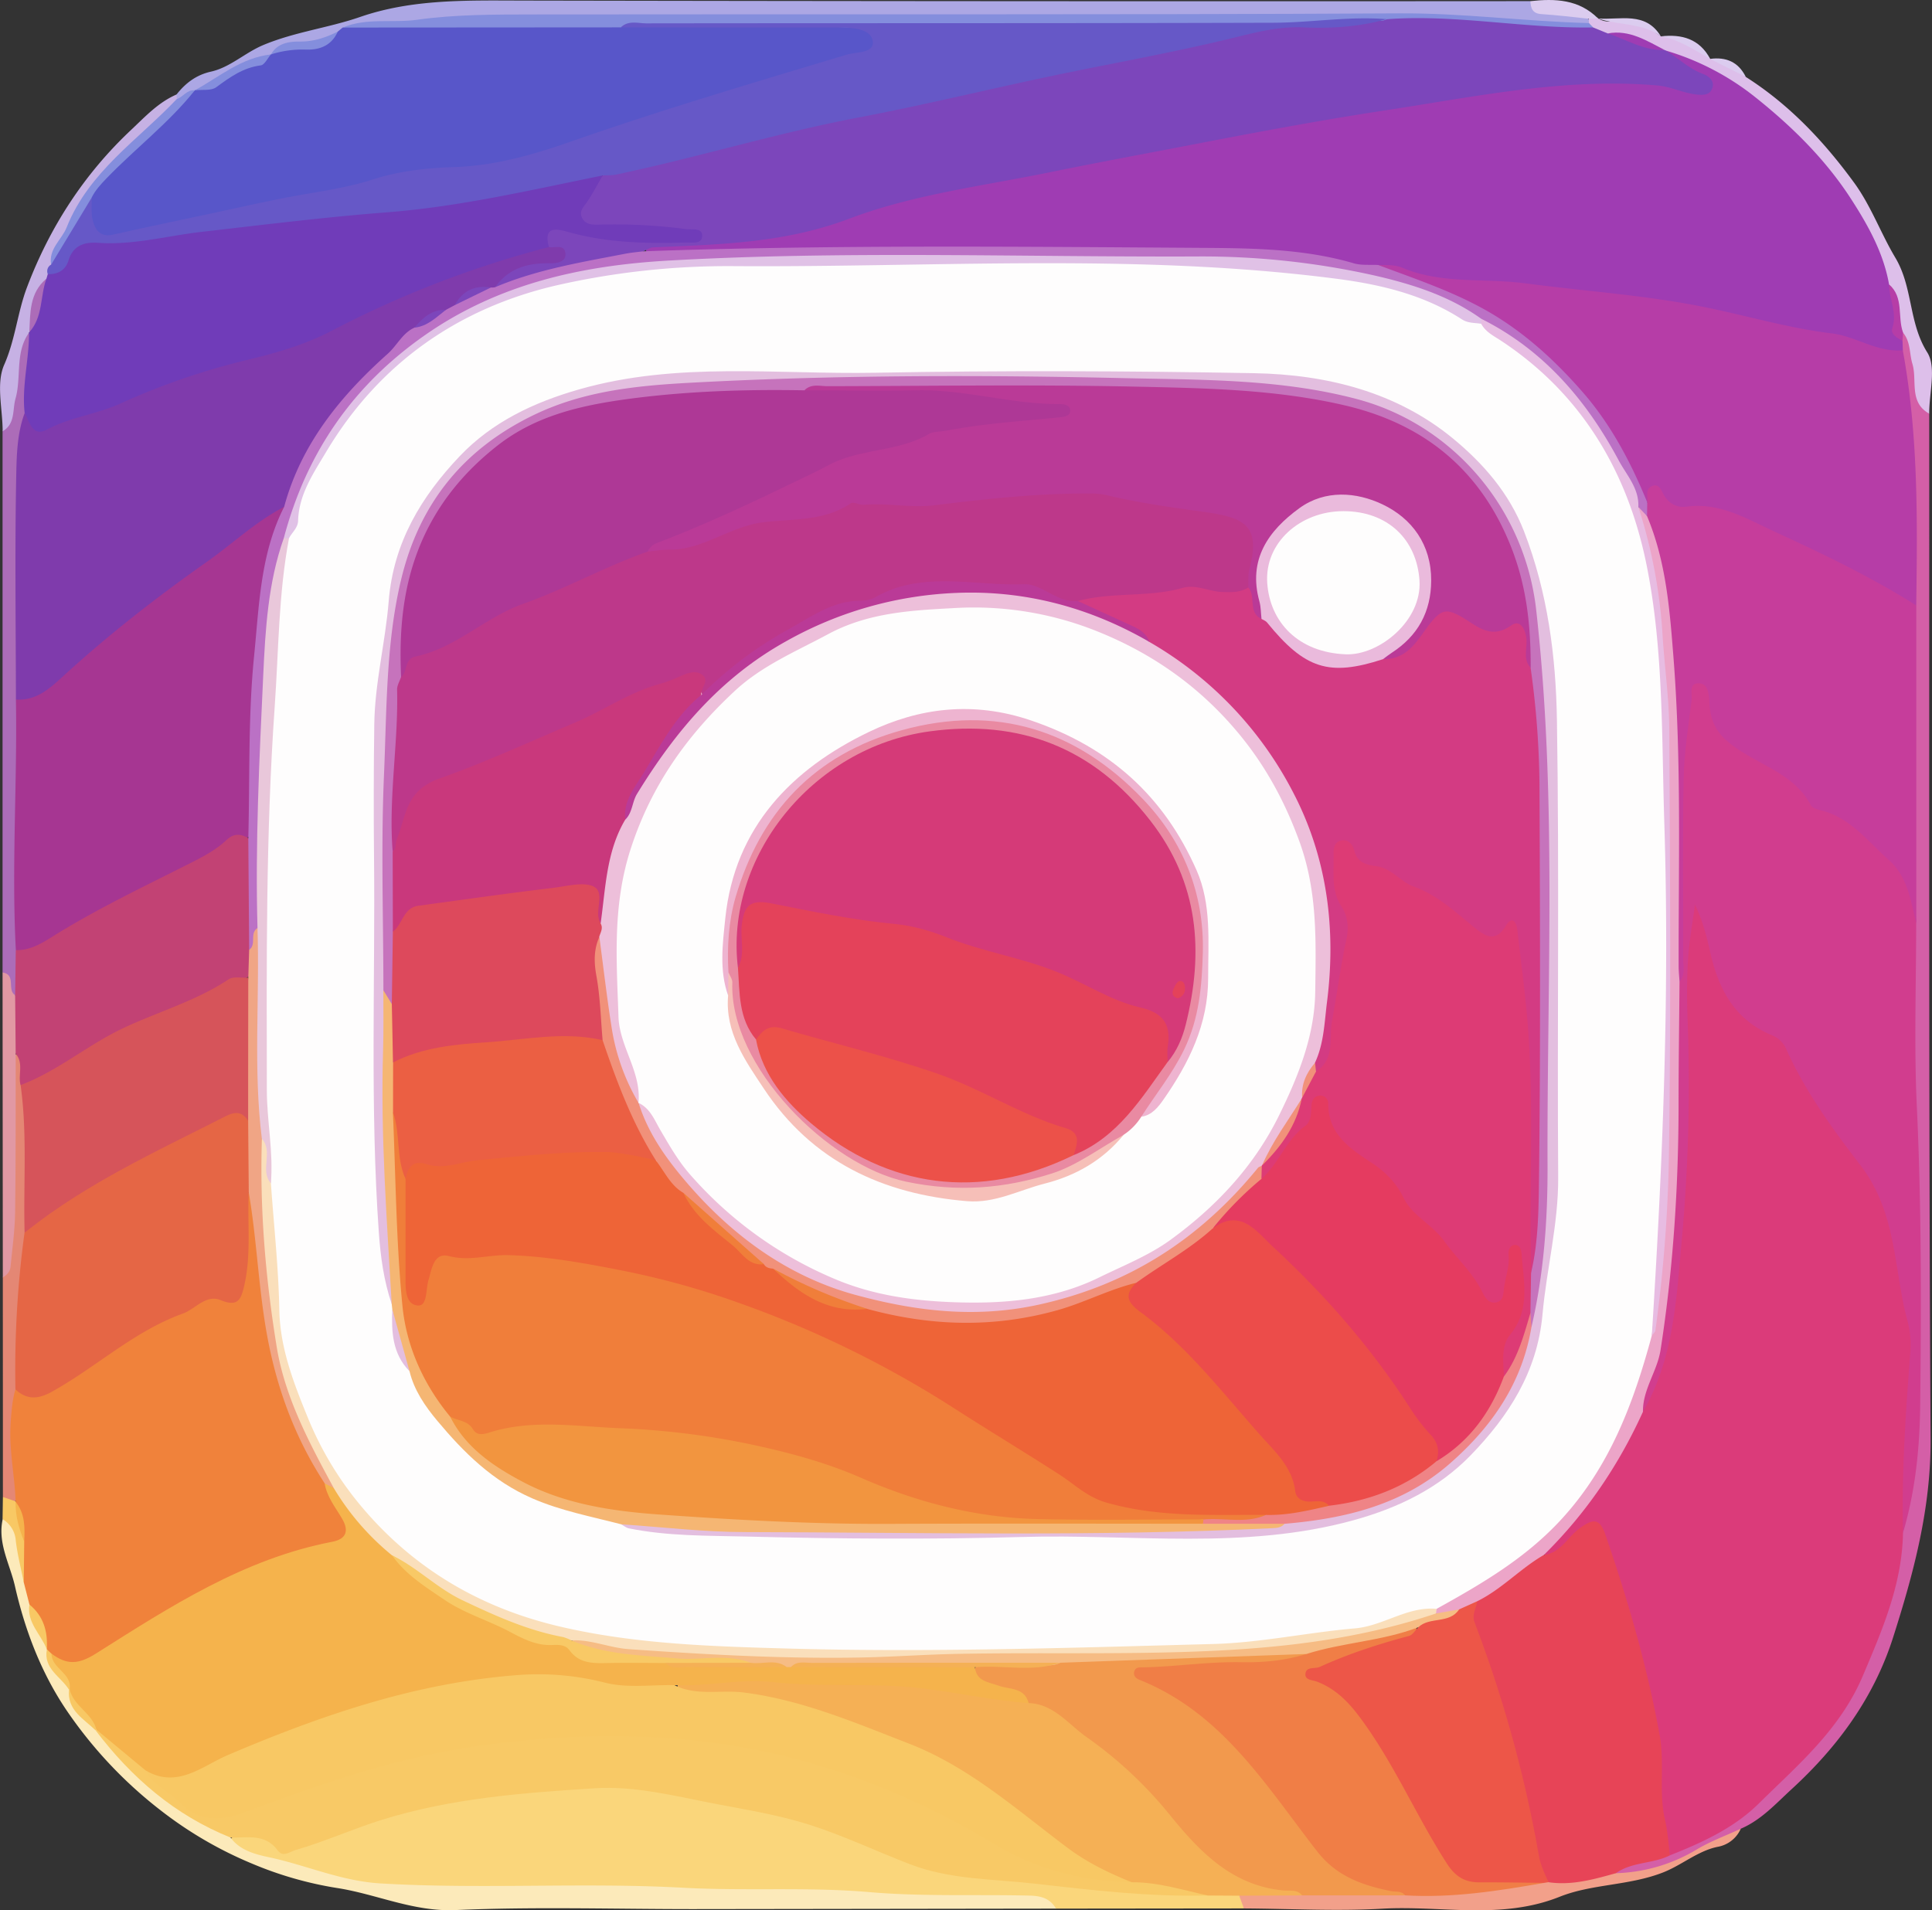 <svg id="Capa_1" data-name="Capa 1" xmlns="http://www.w3.org/2000/svg" viewBox="0 0 1148.12 1135.42"><rect x="0" y="0" width="1148.12" height="1135.42" fill="#333333" stroke="none"/><defs><style>.cls-1{fill:#fad67b;}.cls-2{fill:#d45fa7;}.cls-3{fill:#fceaba;}.cls-4{fill:#aca7e4;}.cls-5{fill:#ac6cb8;}.cls-6{fill:#f2a08a;}.cls-7{fill:#ddbfea;}.cls-8{fill:#e48774;}.cls-9{fill:#e198a3;}.cls-10{fill:#c6b1e4;}.cls-11{fill:#dbccef;}.cls-12{fill:#f8c864;}.cls-13{fill:#f8c966;}.cls-14{fill:#f5b055;}.cls-15{fill:#db3b7a;}.cls-16{fill:#9f3cb3;}.cls-17{fill:#d13d8e;}.cls-18{fill:#b63da7;}.cls-19{fill:#c63d9b;}.cls-20{fill:#e74457;}.cls-21{fill:#f0823b;}.cls-22{fill:#5856c9;}.cls-23{fill:#848edd;}.cls-24{fill:#7f3bac;}.cls-25{fill:#a63692;}.cls-26{fill:#703cb9;}.cls-27{fill:#c24274;}.cls-28{fill:#f07e46;}.cls-29{fill:#ed5648;}.cls-30{fill:#f2994d;}.cls-31{fill:#7c46bb;}.cls-32{fill:#e56645;}.cls-33{fill:#d6545a;}.cls-34{fill:#6658c7;}.cls-35{fill:#f5b34c;}.cls-36{fill:#eca5c8;}.cls-37{fill:#bb71c5;}.cls-38{fill:#f0a585;}.cls-39{fill:#f6bc84;}.cls-40{fill:#fadfbb;}.cls-41{fill:#fefdfd;}.cls-42{fill:#e7bce2;}.cls-43{fill:#e0c1e6;}.cls-44{fill:#e9c7da;}.cls-45{fill:#e3bedf;}.cls-46{fill:#f5b673;}.cls-47{fill:#c673bc;}.cls-48{fill:#ef8486;}.cls-49{fill:#f07e3a;}.cls-50{fill:#f2953f;}.cls-51{fill:#dd495c;}.cls-52{fill:#eb5f43;}.cls-53{fill:#bd388a;}.cls-54{fill:#d33b83;}.cls-55{fill:#ba3a97;}.cls-56{fill:#ae3896;}.cls-57{fill:#dd3b75;}.cls-58{fill:#c9387c;}.cls-59{fill:#ee6437;}.cls-60{fill:#e53b60;}.cls-61{fill:#ec4c4a;}.cls-62{fill:#edbfda;}.cls-63{fill:#f1917a;}.cls-64{fill:#eabadc;}.cls-65{fill:#e98aa2;}.cls-66{fill:#eeb4d0;}.cls-67{fill:#f6bfb8;}.cls-68{fill:#d53a78;}.cls-69{fill:#e4425a;}.cls-70{fill:#ec5149;}</style></defs><path class="cls-1" d="M739.21,1134.32l-111.76.12c-5.57-3.29-11.64-3.88-18-3.73-59,1.47-118-1.41-177-3.23-58.15-1.79-116.25-.74-174.36-1.88-38.37-.76-75.12-9.5-111-22.47-4.65-1.68-8.78-4.32-10.62-9.35,7.24-8.88,16.22-6,23.79-1.88,7.95,4.37,14.88,4,22.76,1,37-14.15,74.83-26.11,114.29-29.63,39.15-3.49,78.26-5.83,117.83,2.36,41.07,8.49,81,19.35,119.44,35.89,21.5,9.24,44.19,13.17,67.48,13.37,20,.16,39.52,4.88,59.44,6.38,18.63,1.4,37.17,1.47,55.76,1.71,6.17,0,12.37-.41,18.32,1.83C739.2,1127.06,741.84,1129.7,739.21,1134.32Z"/><path class="cls-2" d="M1146.47,245.82c.11,203.12-.37,406.25.81,609.37.24,41.35-10,79.54-22.26,118-11.47,36-33,65.18-60.32,90.25-9.34,8.56-18.08,18.35-30.21,23.51-19.19,13.79-40.87,22.23-63.21,29.15a11.29,11.29,0,0,1-11.14-2.21c-.32-6.77,5.52-6.84,9.59-8.24,6.89-2.37,14.1-3.8,21.16-5.62,31.36-11.72,55.79-32.74,78.75-56.47,34.95-36.1,52.09-79.7,58.11-128.59a73.12,73.12,0,0,1,1.24-7.87c13.79-68.74,9.07-138.3,7.34-207.41-1.26-50.4-.93-100.75-1.56-151.13-.24-62.51-.54-125-.22-187.52.67-50.27,1.44-100.54-7.48-150.34a67.2,67.2,0,0,1,.37-7.23,11.48,11.48,0,0,1,2.89-6.19c8.5,1.78,7.84,9.22,9.21,15.24C1142.05,223.58,1141,235.37,1146.47,245.82Z"/><path class="cls-3" d="M137,1092.2c5.61,7.81,15.25,10.09,23,11.74,22.1,4.71,42.7,14.13,66.07,15.52,60.18,3.59,120.4-.74,180.42,2.6,36.72,2,73.48-.59,110,2.56,31.86,2.75,63.62,1.31,95.41,2.09,6.81.16,12.14,1.68,15.64,7.73q-107.84.15-215.68.29c-47,0-94.15-1.47-141.11.57-25.19,1.09-47-9.51-70.63-13.14a217.67,217.67,0,0,1-50.4-14.49,234.7,234.7,0,0,1-53.18-30.81,259.76,259.76,0,0,1-57.16-60.54c-14.85-22.08-24.45-47-30.47-73.43-3-13.28-10.48-25.56-7.29-40,7.38-.36,9.25,5,10.83,10.55,2.37,8.3,2.48,17,4.5,25.37,1.54,4.4,3.15,8.78,3.48,13.48-1,9.89,6.63,16.83,8.79,25.63a27.58,27.58,0,0,1,1.11,3.44c.54,9.69,10.08,14.43,12.71,23,1.36,10.45,10.3,15.76,15.88,23.35,19.57,23.23,41.83,43.17,69.14,57C131.53,1086.53,135.13,1088.33,137,1092.2Z"/><path class="cls-4" d="M104.92,56.15c5.33-6.74,11.67-11.61,20.42-13.57C136.87,40,145.5,31.35,156.51,26.75,175.29,18.91,195.15,16.6,214,10.08,245.22-.71,277.89.28,310.5.34Q610,.91,909.43.68c5,5.45,12.15,3.4,18.21,5.16s12.92,1,17.41,6.74A5.44,5.44,0,0,1,942,16c-14.25,4-28.24-.05-42.13-2a211.72,211.72,0,0,0-29.07-1.91c-188.83.07-377.67-.48-566.5.47-31.74.16-63.5,3.44-95.19,5.71-2,.79-4.11,1.58-6.1,2.51C191.73,30.19,176,25,164.25,32.8A30.6,30.6,0,0,1,161,34.69c-15.7,2.53-27.24,14.22-41.87,19.1-1,.66-2,1.25-3.07,1.82-3.7,1.43-6.65,5.25-11.33,3.62A2.29,2.29,0,0,1,104.92,56.15Z"/><path class="cls-5" d="M1.52,578q0-160.84,0-321.69c5-12.06,3.75-25.15,6.15-37.66a175.76,175.76,0,0,1,4.78-17.86c.82-2.71,2.65-4.67,5.78-2.11,5.18,16-1.39,31.86-.67,47.82-2,15.72-4.1,31.41-4.18,47.29-.2,40.57.44,81.14-.3,121.71-.38,38.38,2.35,76.8-1.92,115.12-1.23,11,3.22,21.86,1.86,33-.16,8.72,1.32,17.58-1.89,26.08C7.4,594,5.54,591.23,4.4,587.59,3.41,584.42,3.9,580.8,1.52,578Z"/><path class="cls-6" d="M960.27,1113.39a98.56,98.56,0,0,0,48.22-14.21c8.2-4.87,17.31-8.2,26-12.23a18.49,18.49,0,0,1-13.89,10.79c-11.85,2.47-21.11,10.88-32.57,15.31-20.21,7.81-42,6.68-61.22,14.36-34.73,13.86-70.24,5.09-105.29,7.07-27.35,1.55-54.87,0-82.32-.16l-2.79-7.57c11.77-7.58,25-1.83,37.32-4,20-.78,40,.76,60,.16,27.65,1.34,54.86-3.14,82.14-6.47a29.18,29.18,0,0,1,4.53-1c10.46-.76,21.07,0,31.22-3.7A8,8,0,0,1,960.27,1113.39Z"/><path class="cls-7" d="M944.22,13.72c0-.86,0-1.72-.09-2.57A3.91,3.91,0,0,1,949.7,11h0c4.84,2.95,10.24,1.62,15.2,1.23,9.3-.74,15.41,4.83,22.16,9.4l0,0A40.12,40.12,0,0,1,1016.31,35l0,0c8.69.36,15.14,5.14,21.17,10.73,25.92,16.48,46.51,38.4,64.46,63,10,13.77,15.77,30,24.35,44.37,10.59,17.68,7.85,38.66,19,56.34,5.6,8.85,1.1,24.08,1.17,36.43-12.21-6.81-7-19.71-10-29.66-1.84-6.15-1-13.11-5.58-18.5-8.42-7.29-3.86-19.31-10-27.4-12-35.38-31.87-65.69-58.82-91.62a220.12,220.12,0,0,0-70.71-46c-1.22-.35-2.39-.79-3.57-1.25-10.45-3.84-20.4-9.44-32-9.26A16.2,16.2,0,0,1,947,18.61,7.67,7.67,0,0,1,944.22,13.72Z"/><path class="cls-8" d="M1.72,889.76q0-65.25-.05-130.49c3.57-12,3.11-24.45,3.37-36.7.57-26.51.13-53,.21-79.55,0-5.69-.68-11.59,3.3-16.53,11.07,2.7,5.8,11.85,7.26,18.35,5.12,29,2.32,58.3,2.53,87.47a844.52,844.52,0,0,0-5.4,92.7,158.88,158.88,0,0,0-1,52c.61,4.34,1,8.66-.78,12.86C8,894.88,4.85,892.71,1.72,889.76Z"/><path class="cls-9" d="M9.35,626.37c-.08,31.33.08,62.66-.36,94-.15,10.93-1.7,21.85-2.75,32.76-.27,2.8-2.22,4.71-4.57,6.15L1.52,578c8.32,1.29,2.4,10.43,7.47,13.51C15.58,603.07,15.24,614.69,9.35,626.37Z"/><path class="cls-10" d="M17.23,197.75c-8.42,11.85-4.39,26.26-8,39.12-1.92,6.76,0,15-7.66,19.46,0-13.3-4-28.35.9-39.47,6.67-15.14,7.91-31.17,13.57-46.1,13.56-35.84,34-67.39,62-93.67,8.23-7.74,16.12-16.32,26.91-20.94l.12,2.77c-.5,5.89-5.05,8.85-8.78,12.55-15,14.81-31.88,28.07-43.28,45.9-7.84,12.27-16.58,24.48-20.23,39.09-.68,2.41-1.49,4.78-2.32,7.15A21.33,21.33,0,0,1,28.91,167c-6.83,8.62-6.61,19.72-10.31,29.44Z"/><path class="cls-11" d="M949.7,11l-5.57.14c-9.38-1-18.75-2.15-28.15-2.76-5.32-.34-6.3-3.5-6.54-7.7C924.15-.94,938.33-.43,949.7,11Z"/><path class="cls-12" d="M1.72,889.76l7.57,2.64,1.54,1.48c4,7.78,4.1,16.59,6.62,24.78.54,7.53,3,15.36-3.33,21.84-1.65-8.34-3.81-16.62-4.77-25a16,16,0,0,0-7.83-12.55Q1.63,896.34,1.72,889.76Z"/><path class="cls-11" d="M987,21.62c-11.13-8.2-25.09-6.44-37.36-10.63C962.84,12,977.86,6.54,987,21.62Z"/><path class="cls-11" d="M1016.31,35C1006.9,29.71,997.9,23.56,987,21.6,999.44,20.18,1009.94,23.06,1016.31,35Z"/><path class="cls-11" d="M1037.45,45.68,1016.28,35C1025.77,33.73,1033.07,36.83,1037.45,45.68Z"/><path class="cls-13" d="M137,1092.2c-33-13.28-58.89-35.59-80.16-63.68l1.69-.93c12.32,6.05,21.25,16.43,31.77,24.82,12.63,10.82,23.41,24.88,43,23,4.91-.47,9.65-1,14.2-3,34.67-15.27,71.49-24,107.68-34.47,18.22-5.26,37.65-6.73,56.61-7.66,48.7-2.4,97.53-4,145.48,8,36.68,9.17,72.38,21.2,106,38.7,14.56,7.57,28.75,15.89,43.19,23.63,20.62,11,43.48,14.81,66.94,14.28,13.25-.51,25.62,4.5,38.54,6.17,2.86.37,6.15,1.37,5.89,5.56-34.51.93-68.58-3.1-102.83-7-25-2.86-50.27-2.35-74.14-11.52-20.21-7.77-39.84-17.21-60.43-23.69-18.34-5.78-37.58-8.85-56.54-12.49-23.33-4.49-46.57-10.53-70.63-9-42.64,2.71-85.11,5.88-126.4,18.77-17.28,5.39-33.73,12.88-51.09,17.89-3.7,1.06-7.55,4.66-10.76.24C157.56,1089.65,146.94,1092.44,137,1092.2Z"/><path class="cls-14" d="M717.8,1126.65c-15-3.28-29.7-8-45.26-7.88-29.54-2.74-48.79-24-69.83-40.72-29.33-23.33-62.47-38.32-96.75-51.73-30.38-11.88-61.8-18.52-94.56-18.76-9.11-.07-9.63-1.25-8.28-8.13,21.46-1.77,42.83-5.35,64.47-2.82,15,1.75,30,.74,45,.87,32.29.28,64,5.74,95.78,10.34,26,5.72,43.35,24.71,62.18,41.15,17.65,15.4,33.42,32.73,48.18,51,10.52,13,26.34,15.24,41.28,19.32,4.93,1.35,12.09-.49,13.78,7.31l-37.37.16Z"/><path class="cls-15" d="M1130.89,911.11c-.56,30.45-12.14,57.33-23.89,85-13.57,32-38.66,53-61.89,75.93-14.61,14.46-33.58,23.16-52.74,30.73-8.76-12.84-8.11-27.91-8.77-42.2a384.1,384.1,0,0,0-25.09-120.15,234.29,234.29,0,0,1-7.85-23.95c-1.86-7.09-5.71-7.93-11.64-3.42-6.15,4.68-10.34,12.56-19.47,12.71-6-4.56-.79-8.09,1.77-10.56,23.58-22.7,38.88-50.87,53.38-79.61,15-33.68,18.79-69.86,21.57-105.81,4.1-53,3.33-106.15,3.11-159.26,0-9.31,2.73-18.34,3.43-27.61.28-3.67,2.53-7.24,6.55-7.27,3.66,0,4.42,3.89,5.23,6.77,2.64,9.39,4.76,18.91,7.17,28.35,4.36,17.11,13.32,30.71,29.22,39.28,11.87,6.41,19.53,16.63,24.13,29,2.87,7.68,7.53,13.78,12.62,20,15.12,18.52,30.24,38.68,36.91,60.65,8.42,27.73,14.52,57.06,13.37,87.14C1136.68,841.69,1134.51,876.44,1130.89,911.11Z"/><path class="cls-16" d="M989.72,30a155.58,155.58,0,0,1,53.07,27.52c22,17.48,42,37.19,57.15,60.62,10,15.46,19.4,32.09,22.67,51,6.84,10.18,1.82,23.19,8,33.53.06,1.87.13,3.75.19,5.62-7.47,5.75-15.41,3-22.9.61-33.36-10.53-67.84-16.14-102-23.12-43.87-9-88.52-12.86-133.16-15.38-12.54-.7-24.32-1.73-35.94-6.42a44.2,44.2,0,0,0-19.64-2.64,65,65,0,0,1-17.1-1.94c-28.83-8-58.68-7.9-88.08-8.31-82.34-1.14-164.7-.1-247.06-.6-21.72-.13-43.13,4.42-64.85,2.88-5.27-.37-10.66.47-15.73-1.62-1.08-6.88-.72-8.29,7.09-8.07,17.8.52,35.28-3.6,53-3.1,15,.43,28.67-3.15,42.48-8.77,27.19-11,56.15-16.33,84.63-22.63,54.92-12.15,110.54-21,165.62-32.43,56-11.64,112.57-20.26,169.1-28,31.9-4.38,65.31-7.34,97.65,2,1.6.46,3.46.74,5.22-1.28C1004.86,40.88,991.57,40.87,989.72,30Z"/><path class="cls-17" d="M1130.89,911.11c-.85-36.28,1.63-72.41,4.44-108.55a56.19,56.19,0,0,0-2-18.26c-8.13-30.8-6-63.44-27.83-91.83-16.34-21.24-32.87-43.87-44.09-69.11a15.57,15.57,0,0,0-8.5-8.09c-21.92-9-31.58-27.17-36.49-48.88-2.14-9.41-4.4-18.8-9.16-28.67-1.45,11.08-3.53,22.13-4.17,33.26-.73,12.83-.59,25.74-.1,38.59a1019.5,1019.5,0,0,1-3.79,130c-3,33.55-4.9,68.76-22.83,99.5-4.06-4.22-2.95-9-1.32-13.71,12.11-34.68,13.87-70.76,16.62-107,3.37-44.33.42-88.64,2.83-132.89,2-6,2.14-12.12,2.13-18.33,0-33.64-.23-67.28.07-100.91.16-16.77,2.4-33.45,4.33-50.09.57-5,1-11.71,7.85-12.27,7.72-.64,9.35,6.26,10,11.72,2.49,20.09,17.13,28.73,33,36.38,2.78,1.33,6.6,1.49,8.37,3.82,15.83,20.89,41.4,29.23,59.84,46.81,13.48,12.84,18.17,28.54,18.63,46.27,0,36.35-1.32,72.76.39,109,2.77,58.85,2.66,117.69,2,176.53C1140.88,860.24,1138.28,886.1,1130.89,911.11Z"/><path class="cls-18" d="M819,157.53c4.86.07,9.69-.34,14.41,1.64,23.63,9.92,49,6,73.46,9.29,35.75,4.73,71.81,7,107.28,14.32,24.84,5.12,49.18,12.35,74.6,15.41,14,1.68,26.8,11.36,42,10,9.29,50.21,8.71,101,8,151.69-4.36,2-7.68-.68-11.09-2.6a892.11,892.11,0,0,0-95.38-46.94c-7.45-3.1-14.92-5.65-23.09-5.62s-16.07-.39-22-7.11c-3.11-3.53-5.42-1.11-7.73,1.15-10.5-4.6-11.12-15.92-15.49-24.28-11.89-22.7-27.53-42-46-59.63-26-24.88-57.64-38.88-90.73-50.72C823.9,162.94,818.78,163.46,819,157.53Z"/><path class="cls-19" d="M978.9,298.62c.53-3.31-1.41-7.74,2.51-9.57,4.73-2.2,5.79,2.6,7.48,5.38,3.11,5.14,7.92,7.48,13.4,6.72,19.8-2.76,36.28,7.51,52.62,15,28.6,13.15,57.15,26.8,83.87,43.73q0,94.5,0,189c-3.32-13.47-5.07-27.77-16.26-37.66-12.54-11.1-22.89-25.31-40.49-29.6-2.1-.51-5-1.32-5.84-2.89-11-20.95-35.11-24.65-50.9-39.24-6.71-6.19-9.16-13.48-9.51-22.39-.15-3.92-.63-10.37-5.5-10.89-7.13-.77-4.56,6.34-5,9.9-2,15.66-4.45,31.39-4.76,47.13-.7,35.39-.17,70.81-.3,106.21,0,4.72,1.49,9.81-2.07,14.06-5.73-4.71-4.14-11.33-4.18-17.3-.18-31.41-.11-62.82-.08-94.22,0-47.29-3-94.33-11-141-1.34-7.86-4.82-15.15-6.57-22.93C975.87,304.58,976.25,301.29,978.9,298.62Z"/><path class="cls-20" d="M917.52,924.22c9.83-1.19,13.9-10.32,20.79-15.5,8.61-6.48,12.38-6.27,15.78,3.62,13.46,39.09,24.94,78.77,32.26,119.44,2.94,16.37-.76,33.51,3.14,50.11,1.6,6.81,2,13.91,2.88,20.88-10.16,5.15-22.5,3.75-32.1,10.62-13.08,3.64-26.16,7.4-40,5.36-7-3.24-8.62-9.92-9.67-16.4-7.57-46.38-21.48-91-36.65-135.34-1.82-5.32-1.72-10.39,1.22-15.28,10.73-10.35,24.28-17.1,35.13-27.33A5.25,5.25,0,0,1,917.52,924.22Z"/><path class="cls-18" d="M1130.6,202.59c-3.18-1.68-7.29-4-6.06-7.62,3.11-9.14-2-17.26-1.93-25.92,8.93,7.75,4.89,19.26,8.3,28.6C1130.81,199.3,1130.7,201,1130.6,202.59Z"/><path class="cls-21" d="M14.12,940.5l.27-24.21c-1.61-7.9-2-16.07-5.1-23.64v-.25c-.51-15.31-4-30.38-3-45.85.46-7,.87-13.95,2.86-20.72,13.2,2.68,24.51-2.29,34.14-10.24C64.66,798,90,787.29,113.75,773.94c4.23-2.37,8.82-5.78,13.52-4.76,13.22,2.87,14.52-5.77,16-14.92,1.67-10.55.54-21.17,1.07-31.74.26-5.07-1.23-10.84,4.34-14.39,5.31,2.06,5.18,6.86,5.18,11.18,0,30.26,5.37,60,11.47,89.32,5.21,25,15.74,48.76,29.71,70.57,2.82,7.47,6.8,14.35,10.59,21.36,5.17,9.59,2.42,16.61-8.32,19C144.72,931.31,100.05,959.25,55.77,988c-9.44,6.12-17.24,5.2-24.9-2.37-1.06-1.7-1.71-3.64-3-5.21l-.06-.11c-1.31-9.67-6.73-17.76-10.3-26.56Q15.81,947.1,14.12,940.5Z"/><path class="cls-12" d="M17.49,953.7c8.45,6.91,11,16.11,10.3,26.56C24.37,971.4,15.83,964.52,17.49,953.7Z"/><path class="cls-12" d="M56.83,1028.52c-7-6.91-17-11.86-15.82-24.15l1.83-.52c5,8,16.43,12.1,14.48,24.22Z"/><path class="cls-12" d="M27.85,980.37l2.79,2.57c1.91,3.58,4.87,6.08,8,8.64,3.92,3.22,6.54,7.32,2.79,12.53l-.4.26C36.3,996.55,25.67,992,27.85,980.37Z"/><path class="cls-22" d="M200.72,18.8l2.91-2.42c15.22-3.1,30.74-1.64,46.06-2.25,38.84-1.56,77.74-2.56,116.62-1.69,42.54.6,85.11.08,127.67.28,6.2,0,12.48-.32,18.29,2.46,4.36,2.09,9.6,3.89,9.22,9.93-.32,5.1-4.7,7.35-9,8.72-12.24,3.93-24.38,8.26-36.81,11.46C424.13,58.54,374.12,76.76,323.63,93.37a189.41,189.41,0,0,1-42.79,8.8c-31.37,2.75-61.8,10.51-92.65,16.09-37,6.69-73.62,15.23-110.29,23.51-20,4.5-26.21-1-26.68-21,1.94-9.23,8.72-15.19,15.12-21.14,16.49-15.31,31.6-32.12,49.44-46h0C131.91,48.81,144.86,37.2,161,32.37l.06,0a27,27,0,0,1,18.56-5.16C188.19,27.77,195,24.89,200.72,18.8Z"/><path class="cls-23" d="M369,16.27l-165.32.11c14.22-6,29.5-2.56,44.25-4.64,22.65-3.19,45.85-3.11,68.83-3.15,171.67-.26,343.35.29,515-.65,37.73-.21,75,4.82,112.49,5.78l2.52,2.56c-7.63,6.5-16.87,4.67-25.35,3.87-32.48-3.09-65-5.51-97.62-5.11-76,3.69-152.14,2.87-228.23,3.08-70.77.2-141.45-5.37-212.24-3.08C378.51,15.19,373.56,13.87,369,16.27Z"/><path class="cls-23" d="M115.78,53.69c-15.57,19.52-35.52,34.67-52.73,52.57-3.39,3.53-6.46,6.92-8.61,11.22-2,13.08-10.08,23.24-16.53,34.17-1.65,2.8-2.56,7.07-7.54,5.6-1.57-9.43,6.33-14.79,9.23-22.09C52.81,102,82,83.21,105,58.92,108.85,57.66,111.1,53.17,115.78,53.69Z"/><path class="cls-23" d="M161,32.37c-2,2.25-3.78,6.19-6,6.48-10.49,1.35-18.36,7-26.5,13-3,2.23-8.4,1.3-12.7,1.81C130.41,45.63,143.47,34.26,161,32.37Z"/><path class="cls-23" d="M200.72,18.8c-3.72,8.33-10.79,11-19.15,10.67a62,62,0,0,0-20.5,2.85c3.8-6.81,10.91-7.67,17.17-7.62C186.53,24.76,193.64,22.3,200.72,18.8Z"/><path class="cls-24" d="M9.46,415.79c-.06-44.21-.68-88.44.18-132.64.24-12.47.51-25.47,5-37.63,8.13,6.09,15.78,4.46,25.22,1.4,41.24-13.36,80.7-32,123.5-40.86,18.65-3.87,35.47-13.72,52.46-22.41,35.27-18.06,72.51-30.76,111-40.05,5.25.3,11.46.07,11.52,7.36.06,6.69-6.16,8.59-11.1,8.89-11.52.69-22.09,2.8-30.11,11.87a17.43,17.43,0,0,1-3.76,1.49c-8.35.35-15.87,2.63-21.33,9.53a19.78,19.78,0,0,1-6.41,3.7c-7.23,1.6-13,5.64-18.21,10.74-14,16.32-31.13,29.59-44.61,46.62-14.14,17.84-23.8,37.7-32.39,58.38C155,314.71,139,326.34,122.88,338c-28.25,20.39-55.78,41.74-81.65,65.13-5.27,4.77-10.75,9.2-17,12.48C19.42,418,14.43,420.18,9.46,415.79Z"/><path class="cls-25" d="M9.46,415.79c12.39.86,20.57-7,28.65-14.41C64.81,377,93.32,354.79,122.85,334c15.39-10.83,29.13-24,46-32.73a6.25,6.25,0,0,1,1.12,6.21c-11.05,34.77-14.28,70.56-16.37,106.84-1.55,26.94-.92,53.93-3.23,80.79-8.13,7.38-18.55,11.19-27.95,16.27-31.89,17.22-64.42,33.27-96,51.1-5,2.84-10.61,7.42-17,2.23C6.78,515.09,10.34,465.44,9.46,415.79Z"/><path class="cls-26" d="M326.22,146.84A608.93,608.93,0,0,0,197.13,196.6c-16,8.38-33.28,13.28-51,17.52a419.51,419.51,0,0,0-74.75,25.81c-14.13,6.37-29.68,8-43.49,15.4-8.72,4.65-10.18-4.61-13.24-9.82-1.8-16.06,2.67-31.79,2.6-47.76l.21-.34c4.46-10.24,3.25-22.3,10.14-31.77.27-.91.53-1.82.79-2.73,1.52-1.65,4.52-2.29,5.18-4,7.13-18.51,22.87-15.71,38.26-18,28.87-4.21,57.76-8.17,86.74-11.48,57.2-6.55,115-8.75,171.18-22.94,8.78-2.21,17.87-5.69,27.41-3.39,4.25,5,0,9.14-1.77,13.25-5.21,12.06-4.79,13.34,8.72,13.23,13.79-.11,27.41,1.19,41.05,2.82,3.08.37,6.23.33,9.12,1.59s5.79,3,5.22,6.74-3.74,4.8-7,4.63c-22.82-1.22-45.81,5.06-68.53-2.06C337.9,141.46,330.77,138.9,326.22,146.84Z"/><path class="cls-27" d="M9.38,564.74c10,.25,17.75-5.62,25.47-10.32,25.32-15.43,52-28.14,78.42-41.48,7.53-3.81,15-7.72,21.16-13.5,4.41-4.18,8.45-4,13.13-1.25,4.58,4,3.79,9.57,3.84,14.73.18,16.67.07,33.35.09,50-.23,5.4.43,10.91-1.57,16.14-13.62,8.87-28.55,15.26-43.51,21.31a430.41,430.41,0,0,0-74,38.19c-5.93,3.86-11.65,10.13-20.21,6.36-1.58-6.09,2-13-2.88-18.57Q9.18,608.94,9,591.53Z"/><path class="cls-28" d="M917.63,1119.14c-27.34,4.79-54.72,9.08-82.64,7.42-5.42-2.69-11.32-1-17-1.79-15.76-2.33-28.57-8.69-37.65-22.26-20.6-30.73-46.59-56.8-72.29-83.14-7.46-7.64-16.47-11.7-26.17-15.17-5-1.79-11.1-4.36-10.21-10.63,1-6.94,8-5.33,13.06-6.1,27.22-4.15,54.9-1.24,82.13-5.37,3.09-.47,6.16-.67,8.92-2.3,21.74-6.12,43.89-10.31,66.16-13.93-.42,8.26-1.53,11.17-11.91,12.64-16.62,2.35-30.4,11.18-46.68,17,25.77,12.13,36.64,36.17,49.58,57.87,8.13,13.63,16.4,27.39,23.32,41.69,7.58,15.67,18.56,22.14,35.93,20.63C900.52,1114.93,910,1112.44,917.63,1119.14Z"/><path class="cls-29" d="M917.63,1119.14c-12.84-.12-25.68-.37-38.52-.32-8.75,0-14.34-3.52-19.28-11.2-18.38-28.5-31.57-60-52.06-87.34-6.9-9.21-14.38-16.58-25-20.7-2.77-1.08-7.37-.87-7-4.7.46-4.56,5.61-2.78,8.55-4.13,17.1-7.81,34.86-13.54,53-18.38,2.17-.58,3.74-3.43,5.59-5.23-.5-5.9,4.59-5.32,7.89-6.67,4.81-2,10.36-2.1,14.44-5.86,4-1.85,7.37-6.38,12.56-2.83-.44,4.21-3.34,7.72-1.45,12.69a753.41,753.41,0,0,1,38.11,138.23c1,5.82,3.4,10.88,5.83,16Z"/><path class="cls-30" d="M776.39,983.06c-12.6,4-25.77,5.17-38.69,4.92-19.5-.38-38.7,2.62-58.08,3.06-2.1.05-4.74-.39-5.55,2.39s1.24,4.28,3.19,5.06c49,19.57,75.21,63,105.37,101.78,11.78,15.17,26.91,20.19,43.84,23.75,2.94.62,6.27-.34,8.52,2.54l-61.2,0c-3-3.73-7.41-2.54-11.16-2.91-30.3-3-49.23-22.5-67.11-44.5a245.7,245.7,0,0,0-49.77-46.65c-10.92-7.63-19.4-19.65-34.48-20.25-5.85-6.6-14.8-4.86-21.82-8.13-6.12-2.86-15.71-4.62-8.42-15.24,11.28-3.25,22.82-1.12,34.22-1.61,5.31-.23,10.57-.32,15.67-2.06,28.66.42,57.14-3.78,85.81-3.41,12.76.17,25.47.28,38.22-2C762,978.55,770,977.2,776.39,983.06Z"/><path class="cls-31" d="M326.22,146.84c-3.46-12.56,4.25-11,11.65-8.89,22.81,6.39,46.1,6.88,69.51,6.19,3.79-.12,9.75,1.16,9.89-3.82.14-5.18-5.83-3.68-9.57-4.14a322.62,322.62,0,0,0-51.42-2.67c-4,.15-8.3.19-10.42-4.1-1.91-3.87,1-6.41,3-9.38,3.42-5,6.24-10.48,9.32-15.75,4.12-4.76,10.12-5.25,15.62-6.54C430.76,84.44,487.64,71,544.69,58.18c64-14.32,128.49-25.83,192.39-40.38C762.5,12,789,14.55,815,12.42c3-.25,6.22.57,9.12-1,41.06-3.05,81.66,5.64,122.63,4.89l8.73,3.58c12.13.41,22.3,7.51,33.84,9.88l.4.21c7.53,4.42,13.79,10.78,22.2,13.92,3.23,1.2,6.8,3.73,5.83,7.84-1.17,5-5.83,4.88-9.81,4.41-7.86-.93-15-4.66-23.11-5.36-54.59-4.69-107.54,6.56-161,14.71C785.17,71.37,746.73,78.58,708.34,86c-28.06,5.4-56.17,10.61-84.17,16.33-40,8.19-81.49,13.27-119.34,27.6-38.6,14.63-77.24,15.34-116.68,17.09-2,.09-3.93,1.56-5.89,2.39-11.25,8.31-25.2,7.13-37.84,10.5-13.16,3.5-27.12,4-39.16,11.56-3.41,2.15-7.57,2.64-11.05-.71,8.08-11.49,19.56-14.54,32.94-14.28,3,.06,9.38-.42,8.86-5.81C335.46,144.9,329.78,147.55,326.22,146.84Z"/><path class="cls-16" d="M989.32,29.74c-12.37.43-22.7-6.14-33.84-9.89C968.41,17.51,978.67,24.3,989.32,29.74Z"/><path class="cls-32" d="M147.81,708.79c-.84,18.45,1.57,37-2.66,55.36-1.9,8.26-3.79,12.84-14,8.63-8.76-3.62-15,5.27-22.52,8-29,10.45-51.41,31.81-77.86,46.46-8,4.45-14.77,4.92-21.6-1.4a604.86,604.86,0,0,1,5.41-93.18c1.65-5.24,5.23-8.59,9.72-11.78,33.91-24.09,71.07-42.23,108.48-60,9.45-4.48,15.17-1.26,18,8.42C150.9,682.58,155.05,696.11,147.81,708.79Z"/><path class="cls-33" d="M147.44,666.16c-3.54-5.54-7.59-5.61-13.37-2.68C96.85,682.4,58.86,699.92,25,724.75c-3.51,2.57-6.92,5.27-10.38,7.9-.8-29.24,1.7-58.57-2.38-87.72,21.66-8.11,39.29-23.4,60-33.35,21.07-10.09,43.9-16.38,63.62-29.49,2.84-1.89,7.71-.74,11.65-1A185.5,185.5,0,0,1,147.44,666.16Z"/><path class="cls-34" d="M824.12,11.39c-16.19,4.5-32.77,5.67-49.44,4.89-15.72-.74-30.34,3.49-45.44,7.11-35,8.41-70.55,14.63-105.8,22.08C585.58,53.47,548,62.65,510,69.88c-48.46,9.22-95.62,23.74-143.82,33.88-2.57.54-5.29.36-7.94.52-42.57,8.59-84.74,18.56-128.42,21.93-36.65,2.83-73.33,7.42-109.93,11.59-20.42,2.33-40.66,8-61.59,6.52-7.78-.55-14.83,1.31-17.6,10.52-1.68,5.6-6.23,8.38-12.29,8.07a4.45,4.45,0,0,1,2-5.65l24.07-39.78c.14,4.42-.45,9,.58,13.23,1.44,5.93,4.51,10.48,12.25,8.73,18.4-4.17,36.88-8,55.34-11.94,15.48-3.31,30.92-6.83,46.46-9.88,17.58-3.44,35.28-5.41,52.62-11,15.25-4.93,31.93-6.81,48.06-7.31,24.71-.77,47.73-7.55,70.6-15.55C394.1,65,448.68,48.87,503.18,32.49c5.89-1.77,16.68-.71,15.43-8.25-1.15-6.9-11.44-7.91-19.26-7.9q-65.21.07-130.41-.07c4.5-4.35,10.13-2.38,15.22-2.38,124.15-.17,248.29,0,372.44-.37C779.1,13.46,801.53,9.56,824.12,11.39Z"/><path class="cls-5" d="M27.58,165.64c-3.79,10.46-1.94,22.73-10.15,31.78C18,185.92,17.47,174.09,27.58,165.64Z"/><path class="cls-35" d="M9.29,892.65c5.65,7,5.51,15.31,5.1,23.64C11.31,908.71,9.05,901,9.29,892.65Z"/><path class="cls-35" d="M579.34,991c1,8.48,8,8.69,14.11,10.94,6.41,2.36,15.48.85,17.82,10.37-20.53-1.58-40.7-5.88-61.09-8.54-30.38-4-60.82-.56-91.23-4-18.91-2.12-38.62,2.75-58.09,1.84-14.44,7-30.37,6.28-44,1.48-22.67-8-45-5-67.07-2.13-52.21,6.74-102,22.79-150,44.48-10.11,4.58-20.71,7.93-30.57,13.1-9.4,4.93-15.91-1.63-22.8-6.31l-29.13-24.17c-2.46-9.87-13.65-13.95-15.91-24,1.57-9.68-10.85-12.25-10.77-21.17,8.91,6.57,15.63,6.79,26.54-.14C101.06,955,145,926.44,197.47,916.39c8.61-1.65,9.82-6.77,5.95-13.49s-9.15-13-10.48-21.19c2.91-1.37,4.86.34,6.8,2.09,12,13.63,22.81,28.27,36.55,40.31,17.62,17,38.34,28.4,60.27,39.41,16.74,8.42,36.38,7.19,51.28,19.34,4.13,3.37,10.29,1.64,15.56,1.88,11.46.53,23-1,34.41,1.43,23,2.33,46.05.51,69.07,1,1.68,0,3.34,0,5,0,30.42.12,60.83-.07,91.24.11C568.73,987.3,574.74,986.24,579.34,991Z"/><path class="cls-12" d="M86.45,1052.24c18.86,11.25,33.84-2.63,48.92-9.06,55.06-23.47,110.86-42.72,171.25-47.48a160.47,160.47,0,0,1,53.19,4.5c13,3.26,27.32,1.14,41.05,1.42,13.16,6.63,27.61,2.61,41.39,4.39,34.64,4.48,65.86,17.93,97.79,30.3,36.09,14,64.31,39.48,94.49,62.08,11.79,8.82,24.61,14.94,38,20.38-29.08-.72-55.76-7.19-81.51-22.69-49-29.54-102.34-50.4-159.09-59.07-50.14-7.66-100.72-6.22-151.14,1.25-47.39,7-91.92,22.76-136.51,39.31-11.2,4.15-25.95,5.73-36.71-5.56C100.91,1065,91.17,1061.3,86.45,1052.24Z"/><path class="cls-36" d="M877.78,951.78l-10.7,4.82C863,959,859,961.52,853.9,959.77a4.12,4.12,0,0,1-.95-3.71c3.24-5.63,8.5-9.13,14-11.7,45.09-20.9,75.41-56.51,95.19-100.49,7.59-16.88,13.32-35.43,17.59-54,6.87-52.38,9.06-105,8.83-157.71-.28-64.34.83-128.71-.42-193-.71-36.18-3.29-72.43-10-108.22-1.71-9.1-8.14-17-6.52-26.83,5.73-8.36,5.13.69,7.13,2.6,11.35,26.92,13.53,55.78,15.75,84.2,4.77,61,2.94,122.21,3.06,183.34,0,3.1.34,6.19.52,9.28-.19,23.85-.55,47.7-.56,71.56,0,49.4-3.1,98.56-10.73,147.42-2,12.67-10.63,23.36-10.44,36.6-14.48,31.92-33.84,60.47-58.87,85.1C903.49,932.28,892.43,944.61,877.78,951.78Z"/><path class="cls-37" d="M978.79,306.72q-2.6-2.7-5.18-5.41c-5.61-6.42-8.64-14.39-12.38-21.82-19.26-38.21-46.44-68.69-84.67-88.75-39.95-22.63-83.73-29.77-128.72-32.29-102.79-5.76-205.65-1.77-308.47-2.26-38.86-.19-78.09,2.72-115.65,13.5-59.4,17.05-106.06,51.23-135.29,107.15-7.48,14.3-11.66,29.57-16.87,44.59-9.07,37.51-10.73,75.69-12.56,114.06-1.81,37.94-1.33,75.88-2.86,113.79-2.89,5,.05,13.07-8.08,15.3q-.24-33.2-.5-66.39c.94-36.18-.15-72.56,3.46-108.48,3-29.77,3.68-60.63,17.83-88.41,10.07-37.43,33.56-66,61.64-91.09,5.56-5,8.69-12.26,15.8-15.47,6.28-3.47,11.9-8.1,18.74-10.58l5.23-2.8c6.26-5.34,12.65-10.44,21.49-10.48a8.82,8.82,0,0,0,2.46-.16c24.85-10.54,51.31-14.87,77.56-19.94,3.46-.67,7-.95,10.49-1.41,110.14-3.91,220.33-2.76,330.49-2.06,30.67.2,61.74.4,91.79,9.2,4.54,1.32,9.64.73,14.48,1,22.11,8.31,44.68,15.79,65.2,27.58,21.59,12.41,39.95,29.21,56.27,47.93,16.88,19.35,28.74,41.88,38.41,65.58C978.86,301.32,978.83,304,978.79,306.72Z"/><path class="cls-38" d="M148.06,564.58c4.56-3.23.06-9.91,5-13,4.77,4.57,3.68,10.57,3.72,16.15q.24,39.59,0,79.15c-.06,9.27.39,18.43,2.48,27.46a666.81,666.81,0,0,0,8.5,122.73c4.2,25.39,13.94,49.16,26.7,71.66,2.61,4.61,7.72,9.23,3.9,15.7l-5.39-2.72c-18.22-27.89-29.18-58.33-34.82-91.23-4.64-27.13-5.7-54.62-10.31-81.69q-.18-21.31-.37-42.63,0-42.54.08-85.07Z"/><path class="cls-31" d="M291.75,170.88l-21.49,10.48C274.91,172.72,282.15,169.38,291.75,170.88Z"/><path class="cls-31" d="M265,184.16c-5.76,4.39-10.93,9.83-18.74,10.58C251.2,188.85,256.66,183.92,265,184.16Z"/><path class="cls-39" d="M853.38,959l13.7-2.37c-5.79,8.73-17.39,4.12-24.19,10.54-21.45,8.3-44.73,9-66.5,15.92L630,988.3c-4.14,2.37-8.67,1.23-13,1.24-44.66.09-89.32,0-134,.11-4.34,0-8.86-1.1-13,1.22l-1.21,0-1.21,0c-7.26-3.06-15,.1-22.39-1.92-29.45-.55-58.9-1.24-88.13-5-6.43-.83-15.66.86-17.23-9.67,4.35-3.31,9.06-2.54,14-1.59,23.93,4.63,48.07,7.72,72.47,6.39,20.45-1.11,40.58,3.77,60.92,2.72,70.8-3.68,141.67-1.49,212.49-2.94,41-.84,82-4.41,122.31-13.37,4.37-1,8.23-3.22,12.36-4.79C840.47,958.37,846.68,955.64,853.38,959Z"/><path class="cls-14" d="M470,990.87c3.57-3.86,8.27-2.48,12.53-2.49q73.72-.14,147.46-.08c-16.62,5.77-33.78,1.19-50.62,2.67Z"/><path class="cls-40" d="M853.38,959c-42.51,14.31-86.17,19.94-131,22.14-51,2.49-101.85.92-152.76,1.87-19.9.38-39.76,1.87-59.6,2.2-45.53.76-91-1.82-136.45-5-11.42-.79-22.25-5.8-33.92-5.21-14.72,2-26.65-5.74-39.86-10-19.25-6.26-35.1-17.34-51.66-27.79-5.62-3.55-9.22-9.5-15.12-12.71a152.81,152.81,0,0,1-34.65-40c-14.46-26.7-29-53.78-33.91-83.87-6.66-40.86-10.17-82.21-8.81-123.77,6.54.33,5.78,5.59,6.2,9.66.57,5.69,0,11.49,2.06,17,5.77,22.11,4.21,44.94,5.84,67.39,2.16,29.78,11,56.79,23.72,83.4,13.15,27.49,31.91,49.68,55.56,68.49,34.45,27.41,74.29,40.09,117.28,45.52,87.44,11,175.31,9.33,263,7.38,53.47-1.18,107.29-.38,160.43-9.58,13.57-2.35,27.07-4.16,40.08-9,7.67-2.85,15.78-6.87,24-.78C853.61,957.16,853.5,958.07,853.38,959Z"/><path class="cls-13" d="M233,924.46c15,7.25,26.65,19.5,41.92,26.74,19.37,9.17,38.63,17.92,59.81,21.85a26.14,26.14,0,0,1,4.91,2c20,8.51,41.41,8.83,62.57,10.67,14.64,1.27,29.61-3,44,2.66a210.71,210.71,0,0,1-50.63.07c-11.08,0-22.16-.19-33.23,0-8.92.12-17.78.9-24-7.68-2.61-3.58-7.12-3.07-11.11-3-9.14.15-16.46-3.78-24.51-8C290,963.05,276.1,959,264,950.8,252.65,943.08,241.05,935.92,233,924.46Z"/><path class="cls-14" d="M395.53,988.4l50.63-.07c7.1,1.08,14.76-2.52,21.38,2.54-19.85,0-39.7.14-59.55,0C403.75,990.88,399.05,992.34,395.53,988.4Z"/><path class="cls-41" d="M853.73,956.26c-17.44-1.56-31.6,10.15-48.52,11.61-28.09,2.43-56,8.52-84.07,9.28-84.21,2.25-168.48,5.07-252.72,2.71-45.83-1.29-92.08-2.66-136.85-13.35-45.81-10.94-85.11-33.62-116.33-70.53a198.47,198.47,0,0,1-32.06-52.73c-8.24-20.16-16.76-41.48-17.19-64.66-.47-25.12-3.26-50.18-5-75.27-.16-20.7-5.6-40.88-5.37-61.68.65-58.39-1.18-116.82,1.61-175.18,2.07-43.18,2.43-86.5,9.1-129.38.82-5.28,2.55-10.29,3.38-15.52,9.57-35.09,26.36-66.2,51.48-92.69,15.6-16.44,33.65-29.33,53.63-40.28,42.75-23.43,89.24-28.54,136.62-31.18,102.72-5.73,205.52-2.44,308.25-1.86,45.2.26,90.65,6,133.87,22.22,9.63,3.61,16.88,11.38,27,13.56,27.74,17.32,51.66,38.65,69.28,66.46,19.91,31.42,30.8,65.95,34.36,102.84,9.52,98.48,7,197.25,6.31,295.92a1173.61,1173.61,0,0,1-8.91,137.32c-10.8,39.94-24.87,77.83-53.86,109.32C906.47,926.3,880.45,941.44,853.73,956.26Z"/><path class="cls-42" d="M981.61,793.87c6.44-101.48,10.67-203.07,7.43-304.72-1.62-51-.39-102.67-10.44-152.85-11-55.06-38.1-101.68-86.38-133.65-4.38-2.91-9.33-5.23-12-10.2a1.76,1.76,0,0,1-.62-2c.26-.62.5-.93.74-.93,37,18.51,62.49,48.44,81.58,84.11,4.63,8.67,12.22,16.61,11.68,27.65A307.42,307.42,0,0,1,988,377.51c1.16,18.89,3.94,37.75,4,56.63.45,83.73,1,167.47-.19,251.19a861.64,861.64,0,0,1-8.05,105.34C983.64,791.81,982.37,792.8,981.61,793.87Z"/><path class="cls-43" d="M880.35,189.55l-.12,2.9c-3.87-.65-7.8-.26-11.48-2.64-22.6-14.65-48.26-20.71-74.34-24.1C675.25,150.25,555.47,159,436,158.18a460.42,460.42,0,0,0-103.74,11.08C273,182.62,225.44,215.6,193.84,268.57c-7.48,12.53-16.23,25.25-16.69,40.93-.13,4.41-3.69,6.93-5.41,10.45a2,2,0,0,1-3.08-.13c13.39-50.53,40.91-90.73,84.27-120.89s92.3-41,143.48-44c104.65-6,209.42-2.1,314.13-2.49a469.39,469.39,0,0,1,106.6,11.38C839.36,168.94,861.37,175.88,880.35,189.55Z"/><path class="cls-44" d="M168.66,319.82l3.08.13c-6.25,33-6.14,66.57-8.49,100-5.34,75.94-4.81,151.91-4.68,227.91,0,18.51,4,36.9,2.39,55.5-6.74-7.85,1.68-18.74-5.35-26.53-5.21-41.65-1.22-83.49-2.59-125.21-1.38-50,1.07-100,3.39-149.88C157.69,374.29,159.26,346.31,168.66,319.82Z"/><path class="cls-45" d="M232.79,775.13c-4.7-13.8-6.65-28.18-7.66-42.54-5.26-74.38-2.11-148.88-2.86-223.32q-.39-39.27.15-78.53c.3-24.79,6.61-49,8.58-73.47,2.8-34.86,19.41-62.09,42.07-86,19.26-20.31,43.87-32.08,71.41-39.92,58.15-16.56,117.21-8.7,175.84-9.79,75-1.4,150.06-1.11,225.06.26,43,.79,84.64,11.15,118.3,39,17.45,14.43,33.08,32,42,55,14.1,36.44,18.94,74.33,19.55,112.41,1.45,90.49.12,181,.74,271.53.19,27.69-6.87,54.26-9.31,81.4-3.07,34.28-20.23,60.66-42.78,83.9-18.86,19.44-42.69,31.11-69.34,38.48-65.12,18-131.37,8.11-197.09,10-54.56,1.53-109.22,1.11-163.79-.25-23.28-.57-46.87-.2-69.95-4.87-1.6-.32-3-1.55-4.51-2.36,3.24-3.83,7.73-4.26,12.16-3.81,82.51,8.37,165.28,4.06,247.94,5.1,8.41.1,16.84-.28,25.24.06,35,1.42,69.78-2.64,104.66-3.25,11.17-2.5,22.48-4.55,33.79-6.36C838,890.53,870.21,864.54,893.11,827c7.29-12,13-26,14.53-40.82,5.92-46.13,9.4-92.38,9.1-138.93-.41-63.42.84-126.86-.46-190.26-.76-37-2.13-74.39-10.12-110.74-9.91-45.11-36.52-77.24-78.79-97.16-22.73-10.72-46.7-13.59-70.81-15.76-84.89-7.63-170.09-7.21-255.09-4.78-48.9,1.41-98.3-1-146.82,9.58C308,248.29,273.12,273,252,316.21c-11.12,22.76-13.36,47.24-15.7,72.08-6.34,67.19-4.68,134.5-4.86,201.8-.06,31.33-.4,62.65.11,94,.38,23.71,2.05,47.39,4.62,71C236.9,761.85,238.54,769.23,232.79,775.13Z"/><path class="cls-46" d="M232.79,775.13c-2.89-50.2-6.7-100.36-5.14-150.71.37-11.93.13-23.88.17-35.82,6.09.7,6.22,6,8,10.16,2,10.89.78,21.89,1.13,32.84.24,9.44.05,18.88.08,28.32.55,31.66,3.58,63.24,4.36,94.84.79,32.37,12.32,60,29,86.45,21,28.11,50.13,43.34,83.6,49.4,32.64,5.91,65.85,7.32,99.08,8.91,87.66,4.18,175.33,1.41,263,2.46,11.3,0,22.59-.09,33.87.09,4.73.08,9.68-.35,13.37,3.65-1.89,2.28-4.51,2.47-7.21,2.6-104.34,5.07-208.75,2.52-313.13,2.32-24.61,0-49.21-3-73.81-4.63-17.73-4.64-35.59-7.92-52.82-15.41-23.63-10.27-40.7-27.25-56.48-46.13-7.19-8.61-13.78-18.11-16.5-29.49-6.84-11.32-8.4-24.1-10.24-36.81Z"/><path class="cls-45" d="M233.11,778.17,243.35,815C233.11,804.61,232.62,791.53,233.11,778.17Z"/><path class="cls-47" d="M232.84,596.78l-5-8.18c0-42.58-1.49-85.23.34-127.74,1.68-38.73,1.07-78,10.1-116,10.68-45,36.6-77.84,79.24-98.34,30.58-14.71,63.12-17.47,95.42-19.17,85.48-4.52,171.15-4.51,256.7-2.56,45.78,1,92.16.53,137,12.49,56.83,15.16,99.45,65,106.25,125.12,12.44,110.08,6.36,220.39,6.76,330.59.12,31.87-2.22,64.3-9.56,95.81-3.05-2.12-3.6-5.36-3.91-8.7-.1-8.23-.71-16.49.92-24.66,1.78-19.82,3.84-39.67,4-59.52.58-77.65-.36-155.31-.56-233-.06-21.23-2.21-42.49-4.58-63.63,2.36-34.54-4.52-67-23.29-96.32C861.4,269.9,830.5,250.37,792,244c-69.35-11.51-139.44-10.7-209.44-10.88-28.81-.07-57.63,0-86.44,0-5.75,0-11.54-.34-17.12,1.51a44.9,44.9,0,0,1-11.88,1.12c-38.25-1.64-76.24,1.87-113.73,8.59-44.76,8-76.56,34.12-97.1,74.69-13.74,27.15-14.17,56.25-15,85.49-1.56,34-5.46,67.92-4.25,102,.61,15.92-.31,31.82,0,47.73C235.76,568.45,241,583.27,232.84,596.78Z"/><path class="cls-48" d="M909.48,780.29c.2,2.84.39,5.69.59,8.53-5.53,33.33-23.57,59.26-48.39,81-28.1,24.64-62.32,32.86-98.38,35.89l-48.44,0a3.23,3.23,0,0,1,1.26-4c11.52-5,24.11.06,35.76-3.81,12-2,24.22-3.29,36.17-5.89,23.42-2.56,44.22-11.74,63.33-25.14C870.9,855,882.22,836.41,892,816.61c4.07-10.52,10.14-20.23,12.35-31.51C904.83,782.58,906.08,780.09,909.48,780.29Z"/><path class="cls-49" d="M752.38,900.39c-12.07,5.44-24.84,1.54-37.22,2.75-32.26,2.83-64.59.29-96.87,1.31-20.1.63-39.76-2-59.29-6.41a307.3,307.3,0,0,1-53-17.4c-37.82-16.29-78.1-22.89-118.82-26.66-23.82-2.2-47.72-3.85-71.69-2.86-4.87.21-10.11-.76-14.51,1.2-14.47,6.43-24.54,0-33.55-10.41-15.81-19.14-25.89-41.62-28.27-65.65-3.76-38.14-4-76.63-5.66-115,6.34.88,5.07,6.24,5.75,10.2,1.63,9.54,2.3,19.23,4.2,28.73,3,22.26-.75,44.88,2.38,67.33,5.14-.47,4.32-3.92,5-6.09,5.3-17.18,7.8-17.55,25.38-17.72,21.21-.2,42.43-2.69,63.5,1.28,26.45,5,52.71,10.58,78.4,19,21.89,7.16,43.17,15.61,64.45,24.34A504.5,504.5,0,0,1,559,828c28.49,17.85,57.84,34.33,85.09,54.36,16.61,12.21,38.38,12.68,58.71,14.19,11.47.86,23.05,0,34.57.24C742.57,896.91,748.13,896,752.38,900.39Z"/><path class="cls-50" d="M267.47,841.91c4.45,2.64,10.46,2.3,13.58,7.58,2.24,3.78,5.92,3.19,9.46,2.06,25.55-8.14,51.44-3.74,77.34-2.67A464,464,0,0,1,443.79,858c23.15,4.85,46.07,10.82,68,20.42,33.33,14.58,68.36,23.65,104.93,24.48,32.78.74,65.6.19,98.4.21a9.64,9.64,0,0,1-.3,2.56c-62,0-124.09-.21-186.13.09-46,.22-91.85-2.36-137.67-5.62-27.67-2-55.48-6.24-80.09-19.22C293.83,871.9,276.76,860.68,267.47,841.91Z"/><path class="cls-51" d="M232.84,596.78q.32-21.49.62-43c2.34-13.35,10.77-18.84,23.82-20.63,27.62-3.78,55.16-8.09,83-9.8,17.37-1.07,17.86-.82,18.92,16.52a48.71,48.71,0,0,0,1,7.89c.62,3.9-.25,7.63-1.24,11.36-4.92,14.89,1.15,29.5,1.36,44.27.08,5.24,1.94,10.42-1.78,15.13-9.5,2.31-19.45,2.54-28.92,2.53-30.83,0-60.86,5-90.87,10.9a9.62,9.62,0,0,1-5.22-.52Q233.22,614.12,232.84,596.78Z"/><path class="cls-52" d="M233.61,631.46c17.25-8.88,36.67-10.72,55-11.91,23-1.48,46.27-6.67,69.49-1.31,3,1.49,4.24,4.31,5.5,7.15,8.19,18.45,14.3,37.81,24.51,55.4,1.69,2.92,5.39,6.62.72,10.39-15.9-8-32.66-2.54-48.89-2.36-29.46.34-58.65,5.52-88,7.46-4.17.27-7.11,3.42-10.93,4.46-5.78-12.53-2.89-26.7-7.44-39.46Q233.58,646.39,233.61,631.46Z"/><path class="cls-53" d="M233.35,506.06c-2.56-32.14,3.43-64.05,2.63-96.14-.07-2.47,1.52-5,2.34-7.47.41-10.14,5.15-16.26,15.7-17.41,3.07-.34,5.82-2.12,8.42-3.86,34.87-23.37,74.74-36.27,112.51-53.56a35,35,0,0,1,11.52-3.21c14.11-1.52,28-3.49,40.84-10.35,9.9-5.3,21.11-6.55,32.06-8.1,14.43-2,28.65-4.17,42.81-8.44,12.41-3.74,26.25-3,39.47-1.51,6.73.75,13.18-.75,19.71-1,35.91-1.33,71.59-10.82,107.89-1.92a292.31,292.31,0,0,0,40.55,6.8c36.6,3.64,43.64,13.82,33.7,49.39-4.08,5.85-10.37,6.86-16.51,6-28.76-3.86-56.76,3.38-85.1,5.35a35.68,35.68,0,0,1-18.1-3.32c-27.49-13.26-57.51-10.56-84.62-5.27-41.27,8.05-80.49,25.07-111.31,56.21-2.78,2.81-5.7,5.66-10.14,5.58-3.88-10.21-10.35-10.29-19.41-6.19C350.43,429.36,301.71,449.1,253.5,470c-5.73,2.49-6.76,7.41-9.1,12.17C240.54,490.08,242.76,500.81,233.35,506.06Z"/><path class="cls-54" d="M640.55,357.21c20.39-5.47,41.88-2,62.28-7.79,7.89-2.26,15.63,2.19,23.56,2.45,5.33.17,10.67.38,15.43-2.71,7.89,2.73,4,13.14,10.85,16.55,6.89,6.18,11.4,14.57,19.61,19.64,16.07,9.91,32.44,10.64,49.47,3.12,12.39-.61,17.47-11,24.51-18.58,11.17-11.95,11.91-12.45,25.46-5,7.91,4.37,15.43,7.67,25,4.3,7.52-2.65,11.43,1.63,11.66,9.64.18,6.06-1.41,12.27,1.22,18.17a524.2,524.2,0,0,1,5.26,69.75c.32,77.9.66,155.8-.29,233.68-.23,18.64-.35,37.67-4.73,56.14-5-4.51-3.71-10.63-3.78-16.21-.4-31-.34-62-.11-93,.2-27.53-4.9-54.64-6-82.06-.21-5.22-.44-11.34-9.26-7.25-7.6,3.51-13.87-1.31-19.24-5.89a196.14,196.14,0,0,0-60.25-35.2C806,515,804,509.22,798,507.39c-3.08,9.49-2.14,18.49,1.64,27.21,4.4,10.16,5,20.43,2.68,31.19-4,18.19-6.11,36.7-8.93,55.09-1.08,7-1.82,14.4-10.62,16.55-2.25-1-2.95-3-3.26-5.23,3.11-22.3,7.07-44.39,6.92-67.18-.48-75.27-35-131.54-95-174.14-3.24-2.3-6.93-4-9.76-6.84-8.78-11.37-23-13.65-34.48-20.45C644.46,362,639.9,362.36,640.55,357.21Z"/><path class="cls-55" d="M749.67,367.88c-8.23-3.89-3.13-13.36-7.85-18.72.16-3.54-.31-7.24.59-10.58,7.11-26.47-2.89-31-27.34-34.38-18.74-2.58-37.41-5.18-55.83-9.5a43,43,0,0,0-9.12-1.34c-32-.39-63.56,3.12-95.25,7-13.48,1.66-27.7-1.53-41.65-.33-2.54.21-6-2-7.62-.9-15.92,10.84-34.67,9.14-52.24,11.33-19.55,2.44-35.34,16.3-55.38,16.23-4.37,0-8.75.77-13.13,1.19-.66-7.39,5.6-7.86,10.11-10.18,22.36-11.51,46.3-19.52,68.58-31.23,21.55-11.32,44.35-18.74,67.83-25.7,30.52-9.05,61.31-12.74,91.74-16-41.66-8.1-84.41-10.29-127.42-9.12-6,.16-12.56,1.33-17.62-3.7,4.06-4.06,9.23-2.39,13.91-2.4,60.74-.12,121.51-1.05,182.23.25,41.83.9,84.25,1.63,125,11.16,45.56,10.65,79.6,36.77,98.26,82.84,9.86,24.36,12.22,48.11,12.16,73.16-4.93-5.31-1.79-11.82-2.59-17.74-.75-5.6-3.74-11.21-9-7.47-12.58,9-21.12-.48-30-5.38-7.66-4.21-11-4.39-17.19,3-7.69,9.25-13.31,22.86-29,22.37,2.38-9.67,12.36-12.81,17.5-20.48,10-15,8.45-39.89-2.48-54.35-14.1-18.63-32.91-19.55-52.69-16.79-18.75,2.62-35.73,30.78-33.12,52.66C751.68,358,754.48,363.27,749.67,367.88Z"/><path class="cls-56" d="M478.07,232c22.14,0,44.3.46,66.43,0,28.81-.67,56.61,8.34,85.32,8.17,2.76,0,6,.68,6.15,3.75s-3.05,3.8-5.8,4.08c-22.73,2.29-45.55,3.73-68,8-3.43.66-7.39.36-10.23,2-18.58,10.82-41.13,8.43-60.12,18.75-7.13,3.88-14.86,7.4-22.33,11-25.88,12.58-52,24.62-78.89,34.94a9.77,9.77,0,0,0-5.71,5.16c-25.25,8.89-48.78,22.1-73.85,31-22.79,8.1-40.14,26.35-64.07,31.36-6.85,1.43-4.57,9-8.61,12.18-1.41-30.33,1.56-59.79,15.48-87.52,10.09-20.09,24.46-36.46,41.93-50.13,22.44-17.55,49-23.7,76.69-27.49C407.54,232.49,442.73,231.36,478.07,232Z"/><path class="cls-57" d="M782.06,636.9c11.55-7.37,7.64-20.21,9.56-30.38,3-15.94,5-32.13,8.48-48,1.46-6.63,1-13.8-2.7-19.34-6.45-9.77-4.66-20.32-4.9-30.77-.08-3.62.1-7.64,4.27-8.77s7.14,2.33,7.91,5.52c1.85,7.61,6.8,8.78,13.58,9.73,8.49,1.2,14.25,9.31,21.72,12,14.52,5.23,25,15.33,36.4,24.55,6.18,5,12.34,9,18.48-1.15,3.46-5.72,6.23-3,6.86,2.64,1.72,15.29,3.75,30.54,5.26,45.84,4.8,48.56,2,97.27,2.71,145.91q.09,6,.17,12-.2,11.85-.38,23.7c-3.91,13.13-7.35,26.47-15.73,37.74-6.1-8.42-3.87-17.47.49-24.95,8.32-14.28,10.72-28.76,6-44.28-1.1,5.77-1.76,11.91-3.26,17.89-1.11,4.43-2.46,8.89-7.66,9.73s-8.49-2.63-10.68-6.49a140,140,0,0,0-25.36-32.17c-18.07-17.29-30.66-39.92-52.89-53.21C791.18,679.06,787.88,669,785.7,658c-11.17,16-20.13,32-34.75,43.38-3.18-1-3.23-3.66-3.24-6.31a12,12,0,0,1,1.19-3.6c8.64-11.52,16.89-23.3,22.19-36.85.34-1.16.77-2.28,1.21-3.39C775,646.05,775,639.07,782.06,636.9Z"/><path class="cls-58" d="M233.35,506.06c2.46-1.88,1.5-4.92,2.45-7.21,5.71-13.8,4.85-28.9,25.57-36.2,27.05-9.54,53.6-21.84,80.29-33.13,17.38-7.35,33-18.52,51.6-23.35a82.23,82.23,0,0,0,11.09-4.3c4.17-1.75,8.79-3.62,12.69-1,5.2,3.55-.86,8-.22,12.06-10,17.87-23.95,33.16-33.68,51.33-4.41,8.26-8,16.42-9.79,25.51-6.76,15.77-10.26,32.28-11.59,49.35-.28,3.69,0,8.12-4.83,9.74-4.53-7.13,3.94-19.27-5.32-22.43-6.27-2.13-15.49.42-23.3,1.35-26.61,3.16-53.13,7-79.68,10.57-9,1.22-9.33,11.06-15.17,15.42Q233.4,529.93,233.35,506.06Z"/><path class="cls-59" d="M241,700.74c1.45-7,4.31-11.4,12.76-8.71,10.21,3.25,20.14-1.47,30.15-2.43,24.16-2.3,48.26-5,72.58-4.86,1.33,0,2.66,0,4,0,4.86-.23,26.46,3.65,29.55,5.33,8.69,3.29,11.47,12.41,17.84,18,13.23,16.43,27.66,31.5,46.69,41.38a36.6,36.6,0,0,1,6.87,3.68c16.63,12.31,33.25,24.61,55.81,21.73,42.26,12,84,9.42,125.58-3.69,10.09-3.18,18.71-10.34,29.74-10.84,2.46.62,4,2.15,3.25,4.73-2,6.85,2,10.36,6.65,14.32,31.41,26.73,58.47,57.55,83.91,89.86a18,18,0,0,1,3.73,7c1.79,8.22,5.84,13.53,15,13.78,2.45.07,5.31,1.29,4.66,5-12.32,2.8-24.62,5.76-37.4,5.42-31.78-.2-63.55,1.64-94.89-7.34-11.46-3.28-18.81-10.81-27.92-16.67-20.81-13.39-42-26.14-62.84-39.56a618.85,618.85,0,0,0-126.34-62,484.33,484.33,0,0,0-70.57-19.67c-22.57-4.43-44.79-8.53-67.7-9.18-11.74-.33-23.08,3.77-35.37.56-9.09-2.37-10.21,8-12.12,14.36-1.69,5.61-.48,15.77-6.61,15-7.57-.92-7-10.85-7-18Q241,729.35,241,700.74Z"/><path class="cls-60" d="M749.63,700.66c10.41-9,14.56-23.12,26-31.41,3.67-2.66,3.46-7.89,3.75-12.37.19-2.81,1.57-5.28,4.62-5.64a4.64,4.64,0,0,1,5.32,4.72c0,18.32,12.83,26.62,26.1,35.39,7.62,5,14.37,11.76,18.58,20.43,5.35,11,17.1,15.94,24.19,25.83,7.38,10.3,17.17,18.89,22.84,30.67,1.48,3.06,3.79,6.62,8,5.85,4.41-.8,4.32-4.85,4.74-8.42.77-6.55,3.42-12.8,2.72-19.6-.27-2.69.61-6,3.71-6.13s3.87,3,4.07,5.76c1.2,16.4,5.29,32.82-7,47.78C892,800,893.37,809.59,893.75,818c-7.79,21.24-20.36,38.67-40,50.48-9-21.32-23.8-39.07-37.55-57.07-16.81-22-34.52-43.63-55.52-62.1-1.32-1.17-2.5-2.5-3.78-3.72-10.16-9.67-20.25-19.52-36.3-15.08C724.88,715.36,735.43,706.23,749.63,700.66Z"/><path class="cls-61" d="M720.7,730.08c16.44-12.16,26,1.87,35.41,10.62,31.15,28.81,59,60.58,82,96.42a107.44,107.44,0,0,0,12.07,15.67c4.51,4.79,5.33,9.81,3.5,15.72-18.51,15.57-40.1,23.71-63.93,26.46-3.07-3.64-7.32-2.52-11.13-2.46-4.66.06-8.37-1.85-8.89-6.15-1.81-14.79-12.58-24-21.38-34-22.37-25.26-43.14-52.31-70.59-72.48-8.35-6.14-9.43-10.5-2.56-17.49a9.82,9.82,0,0,1,5.7-8.39c12.23-6.32,22.88-14.86,33.7-23.21C716.39,729.48,718.47,728.66,720.7,730.08Z"/><path class="cls-62" d="M356.93,548.9c3-21,3.32-42.69,14.64-61.75,7.14-24.14,21.62-44.28,37.7-62.67,25.35-29,56.82-50.42,93.53-62.65,32.13-10.69,65.38-17.62,99.29-10.63,28.41,5.86,57.37,11.36,81,30.39a219.2,219.2,0,0,1,86,90.62c19.76,38.46,24.94,80.46,19.5,123.39-1.54,12.12-1.81,24.66-7.15,36.09-2.57,6.91-6.2,13.44-7.66,20.77l-.26.48c-5.82,14.47-14.92,27-23.59,39.77l-.11.15A214.19,214.19,0,0,1,685,752c-22.82,13.5-46.9,21.42-72.45,27.06-23.81,5.25-47.33,6.13-71,.8-18-4.06-36.52-5.86-53.82-13.76-47.45-21.66-84-54.56-108.47-100.76-1.8-3.4-2.56-6.58.14-9.81,8.82-1.28,11.38,6,14.25,11.47a177.66,177.66,0,0,0,58.06,64.84c25.9,17.55,53.57,30.83,86,35.76,28.45,4.32,55.51.87,83.22-1.49,16.46-1.4,30.55-9.39,44.79-16a182.89,182.89,0,0,0,60.23-45c19-21.46,32.77-45.22,43-72.33,12.15-32.21,11-64.92,8.25-97.19-2.28-26.58-12.16-52.35-27.46-75.39-21.56-32.46-48.67-59-84-75.46-35.83-16.75-73.74-24-113.65-18.24-20.59,3-41.1,4.65-60.32,14.34-13.83,7-28.19,13.1-40.48,22.43-28,21.22-51.13,47.24-65,79.54-9.14,21.32-17.75,43.62-16.58,67.9,1,20.33-1.92,40.8,2.78,61,2.22,9.55,7.68,18,8.82,27.85.65,5.64,3,11.44-2.42,16.15-10.94-10-14.19-24.19-17-37.44-4.18-20.12-6.91-40.73-5.78-61.51C356.86,554.21,358.57,551.72,356.93,548.9Z"/><path class="cls-63" d="M379.51,655.54c5.82,18.86,17.46,34.59,30,49,26.76,30.74,59.37,54.39,99,65.16,35.42,9.61,71,14,108.6,5.8,54-11.81,96.24-39.36,130.44-81.35.51-.63,1.52-.84,2.3-1.25-.08,2.6-.15,5.2-.23,7.8a204.21,204.21,0,0,0-28.93,29.42c-13.86,12.61-30.42,21.43-45.47,32.36-16.26,3.95-31,11.88-47.28,16.4-38,10.56-75.11,9.32-112.55-.89-21.19-2.08-39.21-11.57-56-23.94-2.15-.17-4.2-.54-5.43-2.61C435,740.6,420.45,724.91,406.09,709c-7.6-4.4-11-12.38-16.09-18.91-14.2-22.35-23.4-46.93-31.89-71.82-1.12-12.74-1.4-25.63-3.68-38.16-1.5-8.25-1.59-15.71,1.74-23.27,2.43,18.16,4.51,36.38,7.39,54.48a125.52,125.52,0,0,0,15.87,44.15Z"/><path class="cls-55" d="M683.12,381.59c-35.66-20.68-74.52-30.94-115.27-29.16A224.15,224.15,0,0,0,467.07,381.2c-39.14,21.81-65.83,53.72-88.46,90.59-3,4.84-2.7,11.16-7,15.36-1.34-11,5.5-18.91,10.64-27.34,10.15-16.61,19-34.24,34.61-46.83a230.78,230.78,0,0,1,52.31-39.26c13-7.21,25.9-16.71,42.18-16.64a18.66,18.66,0,0,0,8.89-2.15c28.2-16.05,58.81-6.49,88.26-7.68,10.55-.42,19.8,11.24,32.09,10q16.08,7.37,32.16,14.74C677.21,374,681.38,376.51,683.12,381.59Z"/><path class="cls-64" d="M749.67,367.88c-.39-3.49-.33-7.1-1.25-10.43-6.88-24.87,5.28-42,23.79-55.43,15.32-11.1,33.91-9.56,49.29-2.27,17.6,8.35,29.11,24,29,45.34q-.1,27.8-23.46,42.92c-1.81,1.17-3.48,2.53-5.21,3.81-32,10.44-46.38,5.84-68.91-21.88C752.18,369,750.78,368.55,749.67,367.88Z"/><path class="cls-63" d="M773.82,652.46c-.59-8.09,2.5-14.81,7.67-20.77.18,1.74.37,3.47.56,5.21Z"/><path class="cls-63" d="M750,692.71c6.14-14.28,15.49-26.66,23.59-39.77C770.41,669,761.36,681.55,750,692.71Z"/><path class="cls-49" d="M459.4,754a323.51,323.51,0,0,0,56,23.94C492.06,780.88,475.08,769,459.4,754Z"/><path class="cls-49" d="M406.09,709,454,751.4c-9.08,1.25-13.11-6.71-18.56-11.12C424.3,731.28,412.4,722.63,406.09,709Z"/><path class="cls-41" d="M379.43,655.44c1.76-18.37-11.29-33.41-11.88-51-1.14-33.3-3.66-65.94,7.12-99.49,12.28-38.19,33.73-68,62.08-94.36,16.13-15,36.2-23.35,55.38-33.67,24.34-13.11,50.62-14.17,75.66-15.53a196.51,196.51,0,0,1,83.8,13.68c33.83,13.5,61.76,33.55,84.39,60.76,15.8,19,27.57,40.4,36.33,64.65,10.75,29.74,9.67,59.07,9.29,88.86-.33,26.23-10,50.25-21.55,73.73C745,693.59,722.39,717.42,695.5,737c-12.67,9.21-27.9,15.23-42.22,22.25-27.34,13.41-56.63,15.72-85,14.81-24.19-.78-49.06-3.86-73.19-14.28A234.67,234.67,0,0,1,410,698c-7-8-12.2-17.14-17.53-26.24-3.53-6-6-12.93-13-16.23Z"/><path class="cls-41" d="M798.3,303.82c26.5,0,43.62,16.92,45.25,41.18,1.6,23.9-24,44.67-43.77,43.91-28.58-1.11-45.14-19.42-46.71-42.4C751.44,322.61,772.65,303.83,798.3,303.82Z"/><path class="cls-65" d="M678.21,663.78a35,35,0,0,1-10.47,10.71c-23.14,20.8-51.48,29.62-81.19,35.47-9.34,1.84-18.36,1-27.66-.52-45.88-7.78-82.72-29.5-107.74-69.36a124.14,124.14,0,0,1-19.44-62.38c-3.58-53.53,16.94-96.5,60.79-126.15,35.35-23.9,74.09-33.79,118-20.89,47.94,14.1,79.48,44.17,98.79,88.47,7.3,16.75,7.37,35.32,7.18,53.45C716.08,608.09,704.32,639,678.21,663.78Z"/><path class="cls-66" d="M678.21,663.78c8.46-13.26,18.37-25.36,25.41-39.82,9.07-18.65,10.65-38.16,11.17-57.75.93-35.12-11.73-66.38-35.75-91.4-39.33-41-87-56.3-143.18-40.78-52,14.37-83.93,48.74-98.75,99.28C433,547.46,432,562.88,432.9,578c1.74,4.6,2,9.18-.21,13.73-5.34-15.09-3.24-30.67-1.68-45.83C436.58,491.6,470.7,457,516.48,435c29.53-14.2,61.7-18.52,96.22-6.78,46.88,15.93,79.07,45.16,98.43,89.16,8.85,20.09,6.84,42.4,6.83,64.06,0,27.34-11.39,50.38-26.47,72C688.31,658,684.59,662.84,678.21,663.78Z"/><path class="cls-67" d="M432.69,591.73,432.9,578c.8,2,2.38,4,2.3,6-1.89,49.81,57.42,108.72,103.24,118.35,30.66,6.45,58.54,4.09,86.54-4.83,15.16-4.83,28.56-15.15,42.76-23-12.33,15.07-28.3,24.25-47,29-15.21,3.9-29.48,11.77-45.92,10.43-50.36-4.13-92.24-23.73-120.85-66.83C442.86,630.36,430.8,613.64,432.69,591.73Z"/><path class="cls-68" d="M438.54,575.31c-8-65.25,43.71-131,113.84-140.59,53.58-7.34,97.48,9.65,131.24,53.08,28.85,37.1,31.88,77.86,21,121.31-2,8-5.29,15.66-10.72,22.14-1-.94-2.31-2-2.22-3.2,1.43-19.13-12.09-23.24-26.26-30.36-40-20.1-82.67-31.8-125.46-42.51-27.29-6.83-55.72-10-83.72-14.29-9.78-1.51-10.39,5.22-11.63,12.17C443.22,560.61,448.42,570.06,438.54,575.31Z"/><path class="cls-69" d="M438.54,575.31c4.55-8.31,1.18-17.33,2.32-25.95,1.34-10.26,4.3-15,17.18-12.48,24.5,4.86,49.06,10,74.08,12.35,10.37,1,20.85,4.06,30.58,7.94,21.24,8.48,43.9,11.9,65.28,20.47,16.75,6.72,32,17.12,49.62,21.17,13.49,3.1,18.47,10,16.36,23.15-.48,3-.09,6.19-.1,9.29-15.59,21.49-29.5,44.67-55.83,55.33-1.83-9.82-8.65-13.65-17.46-17.24-24.49-10-48.1-21.9-73.17-30.82-26.75-9.52-54.33-15.4-81.52-23-6.28-1.75-10.95,2.61-16.6,2.32C438.81,605.42,439.62,590.13,438.54,575.31Z"/><path class="cls-70" d="M449.28,617.88c3.76-5.15,7.32-9,15.19-6.69,30.72,9,61.86,16.34,92.27,26.86,26.4,9.13,49.79,24.64,76.54,32.5,9.44,2.78,6.82,9.61,4.74,16C582.11,714,527.4,706,482,667.69,467.18,655.16,453.15,639.07,449.28,617.88Z"/><path class="cls-69" d="M699.88,593.33c-3.49-1-3.4-3.36-2.54-5.39s2.24-4.66,3.67-4.83c2.55-.3,3.33,2.53,3.19,4.79A5.67,5.67,0,0,1,699.88,593.33Z"/></svg>
